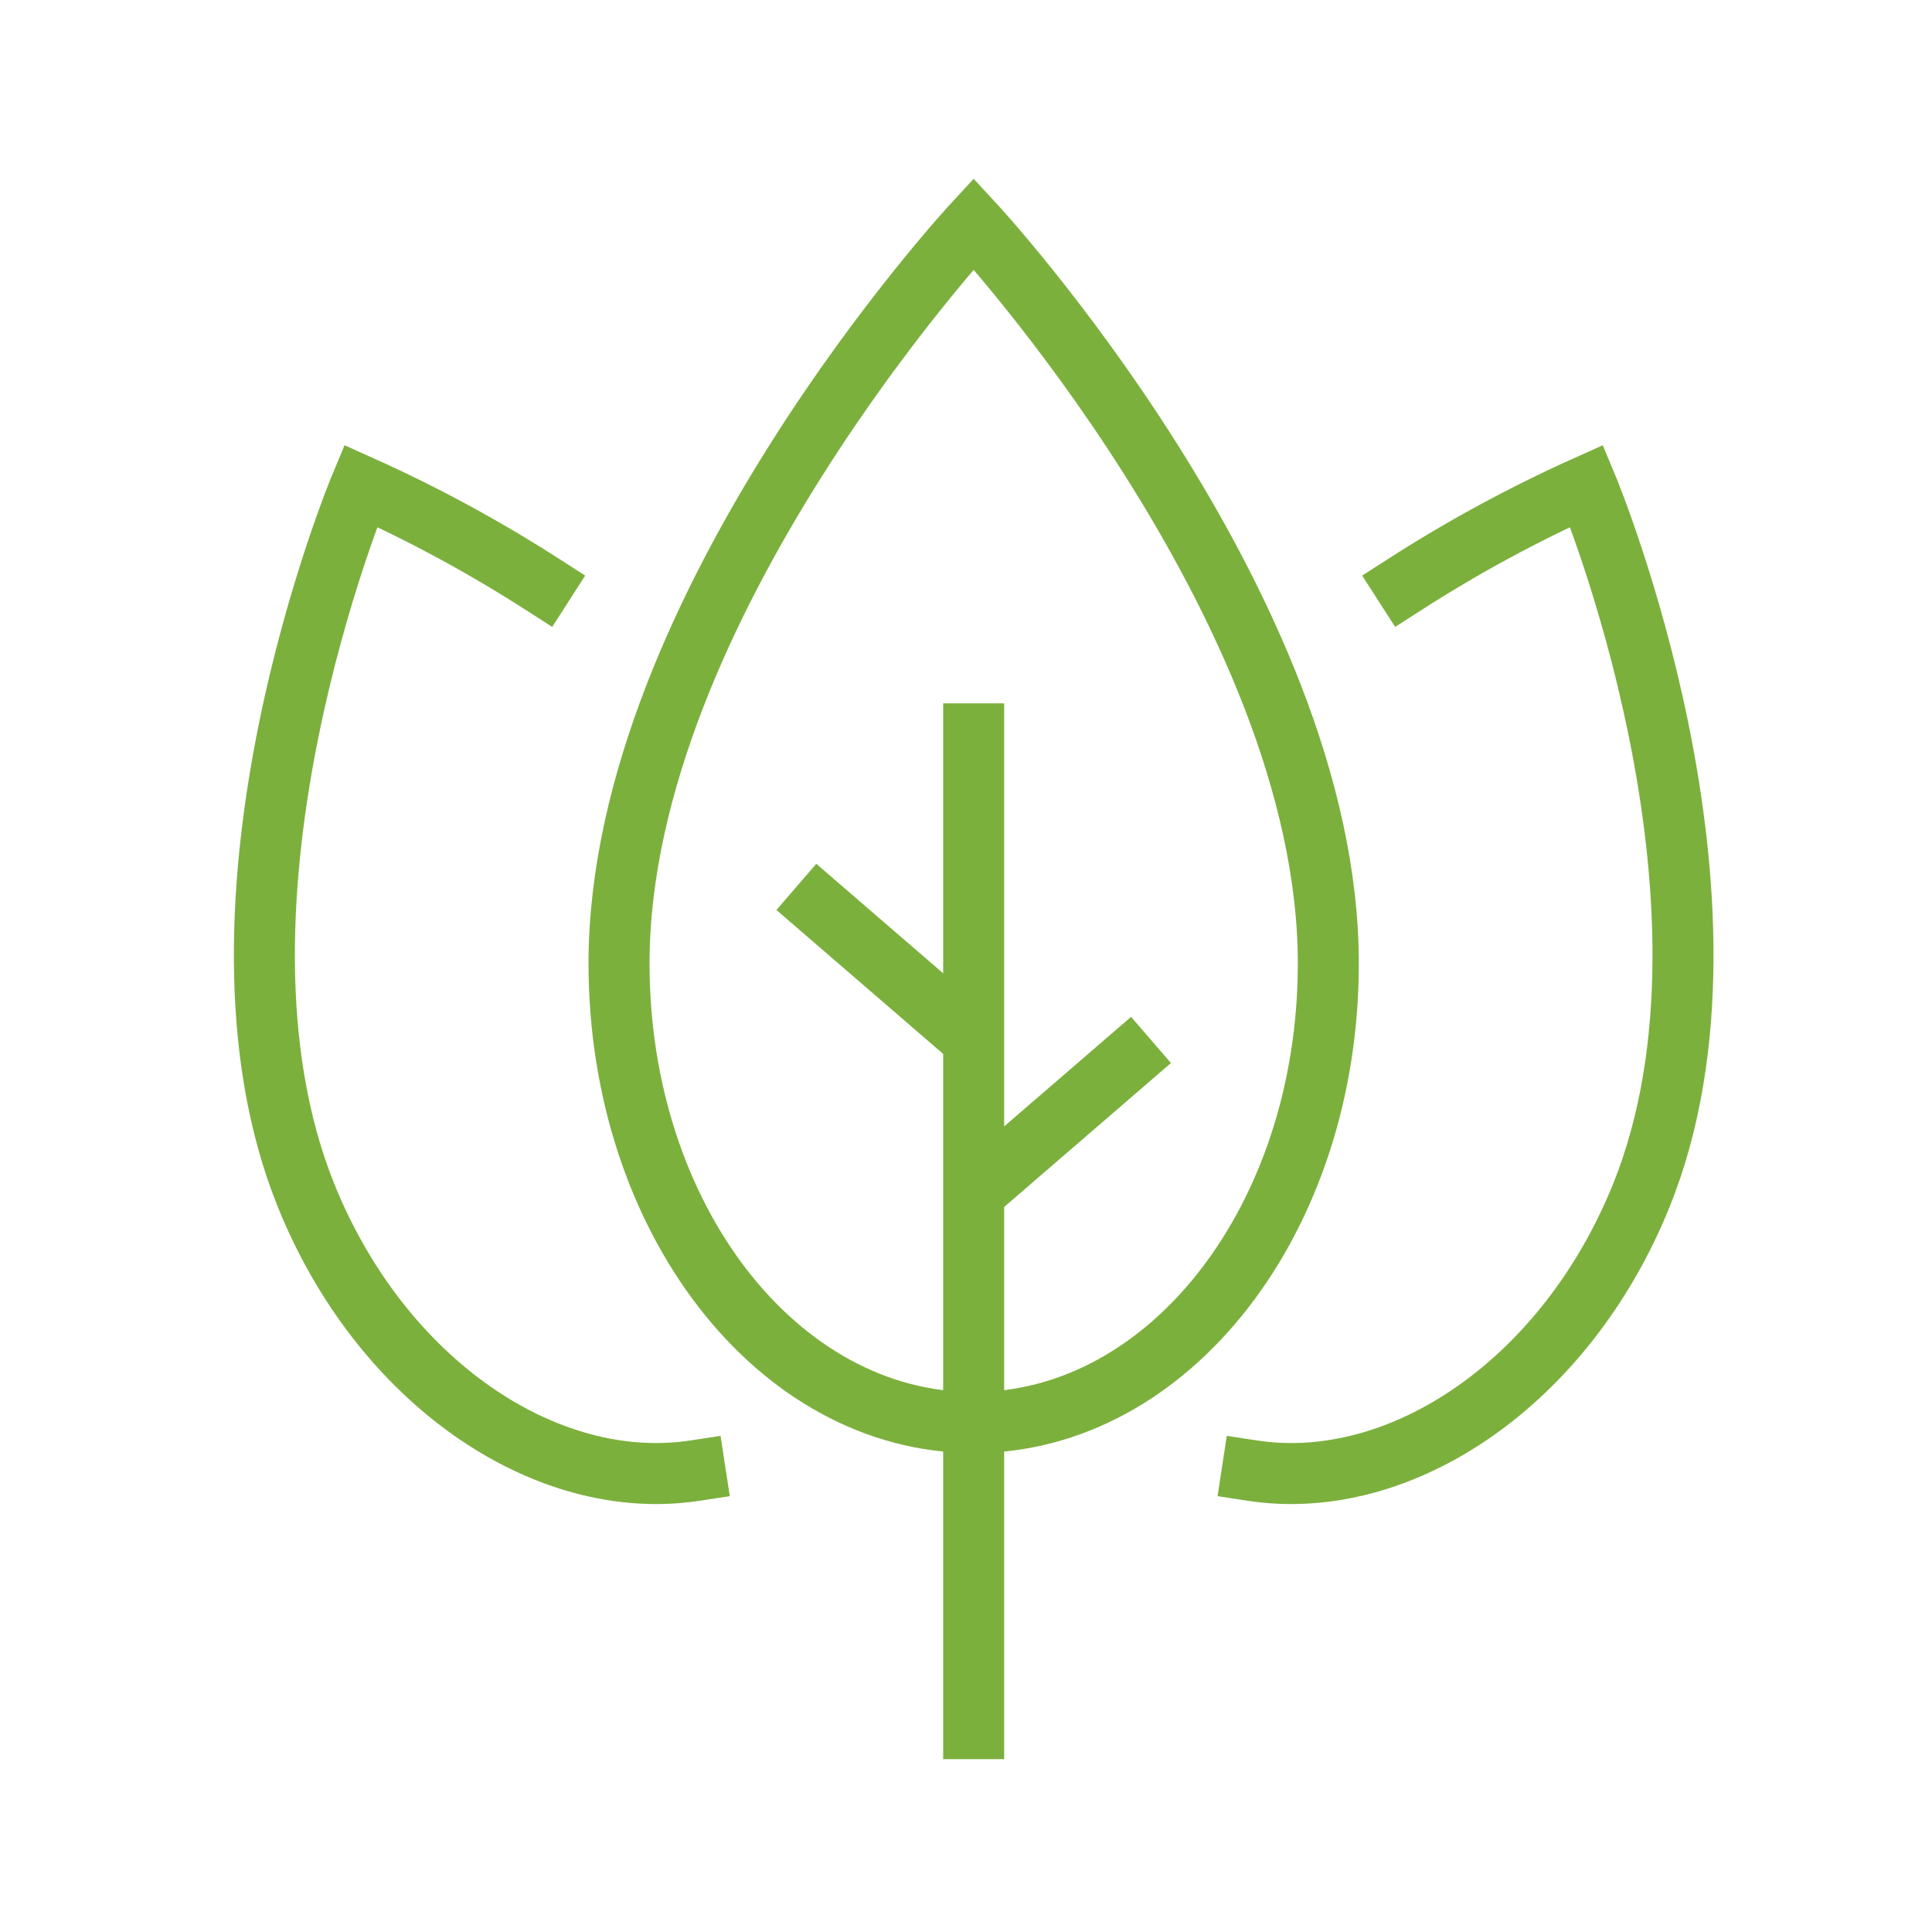 <svg xmlns="http://www.w3.org/2000/svg" width="95" height="95" viewBox="0 0 95 95">
  <g fill="none" fill-rule="evenodd" stroke="#7CB03D" stroke-width="3" transform="translate(13 11)">
    <path stroke-linecap="square" d="M17.439 36.373C17.439 18.814 34.877 0 34.877 0 34.877 0 52.316 18.814 52.316 36.373 52.316 48.915 44.508 58.949 34.877 58.949 25.246 58.949 17.439 48.915 17.439 36.373zM34.877 74L34.877 25.085"/>
    <path stroke-linecap="square" d="M56.053 17.754C58.918 15.911 61.916 14.286 65.021 12.892 65.021 12.892 73.562 33.292 67.703 47.793 63.998 56.956 55.903 62.431 48.579 61.313M13.702 17.754C10.836 15.911 7.839 14.286 4.733 12.892 4.733 12.892-3.805 33.292 2.054 47.793 5.756 56.956 13.851 62.431 21.175 61.313"/>
    <path d="M34.877 47.661L43.597 40.136M34.877 40.136L26.158 32.61"/>
  </g>
</svg>
